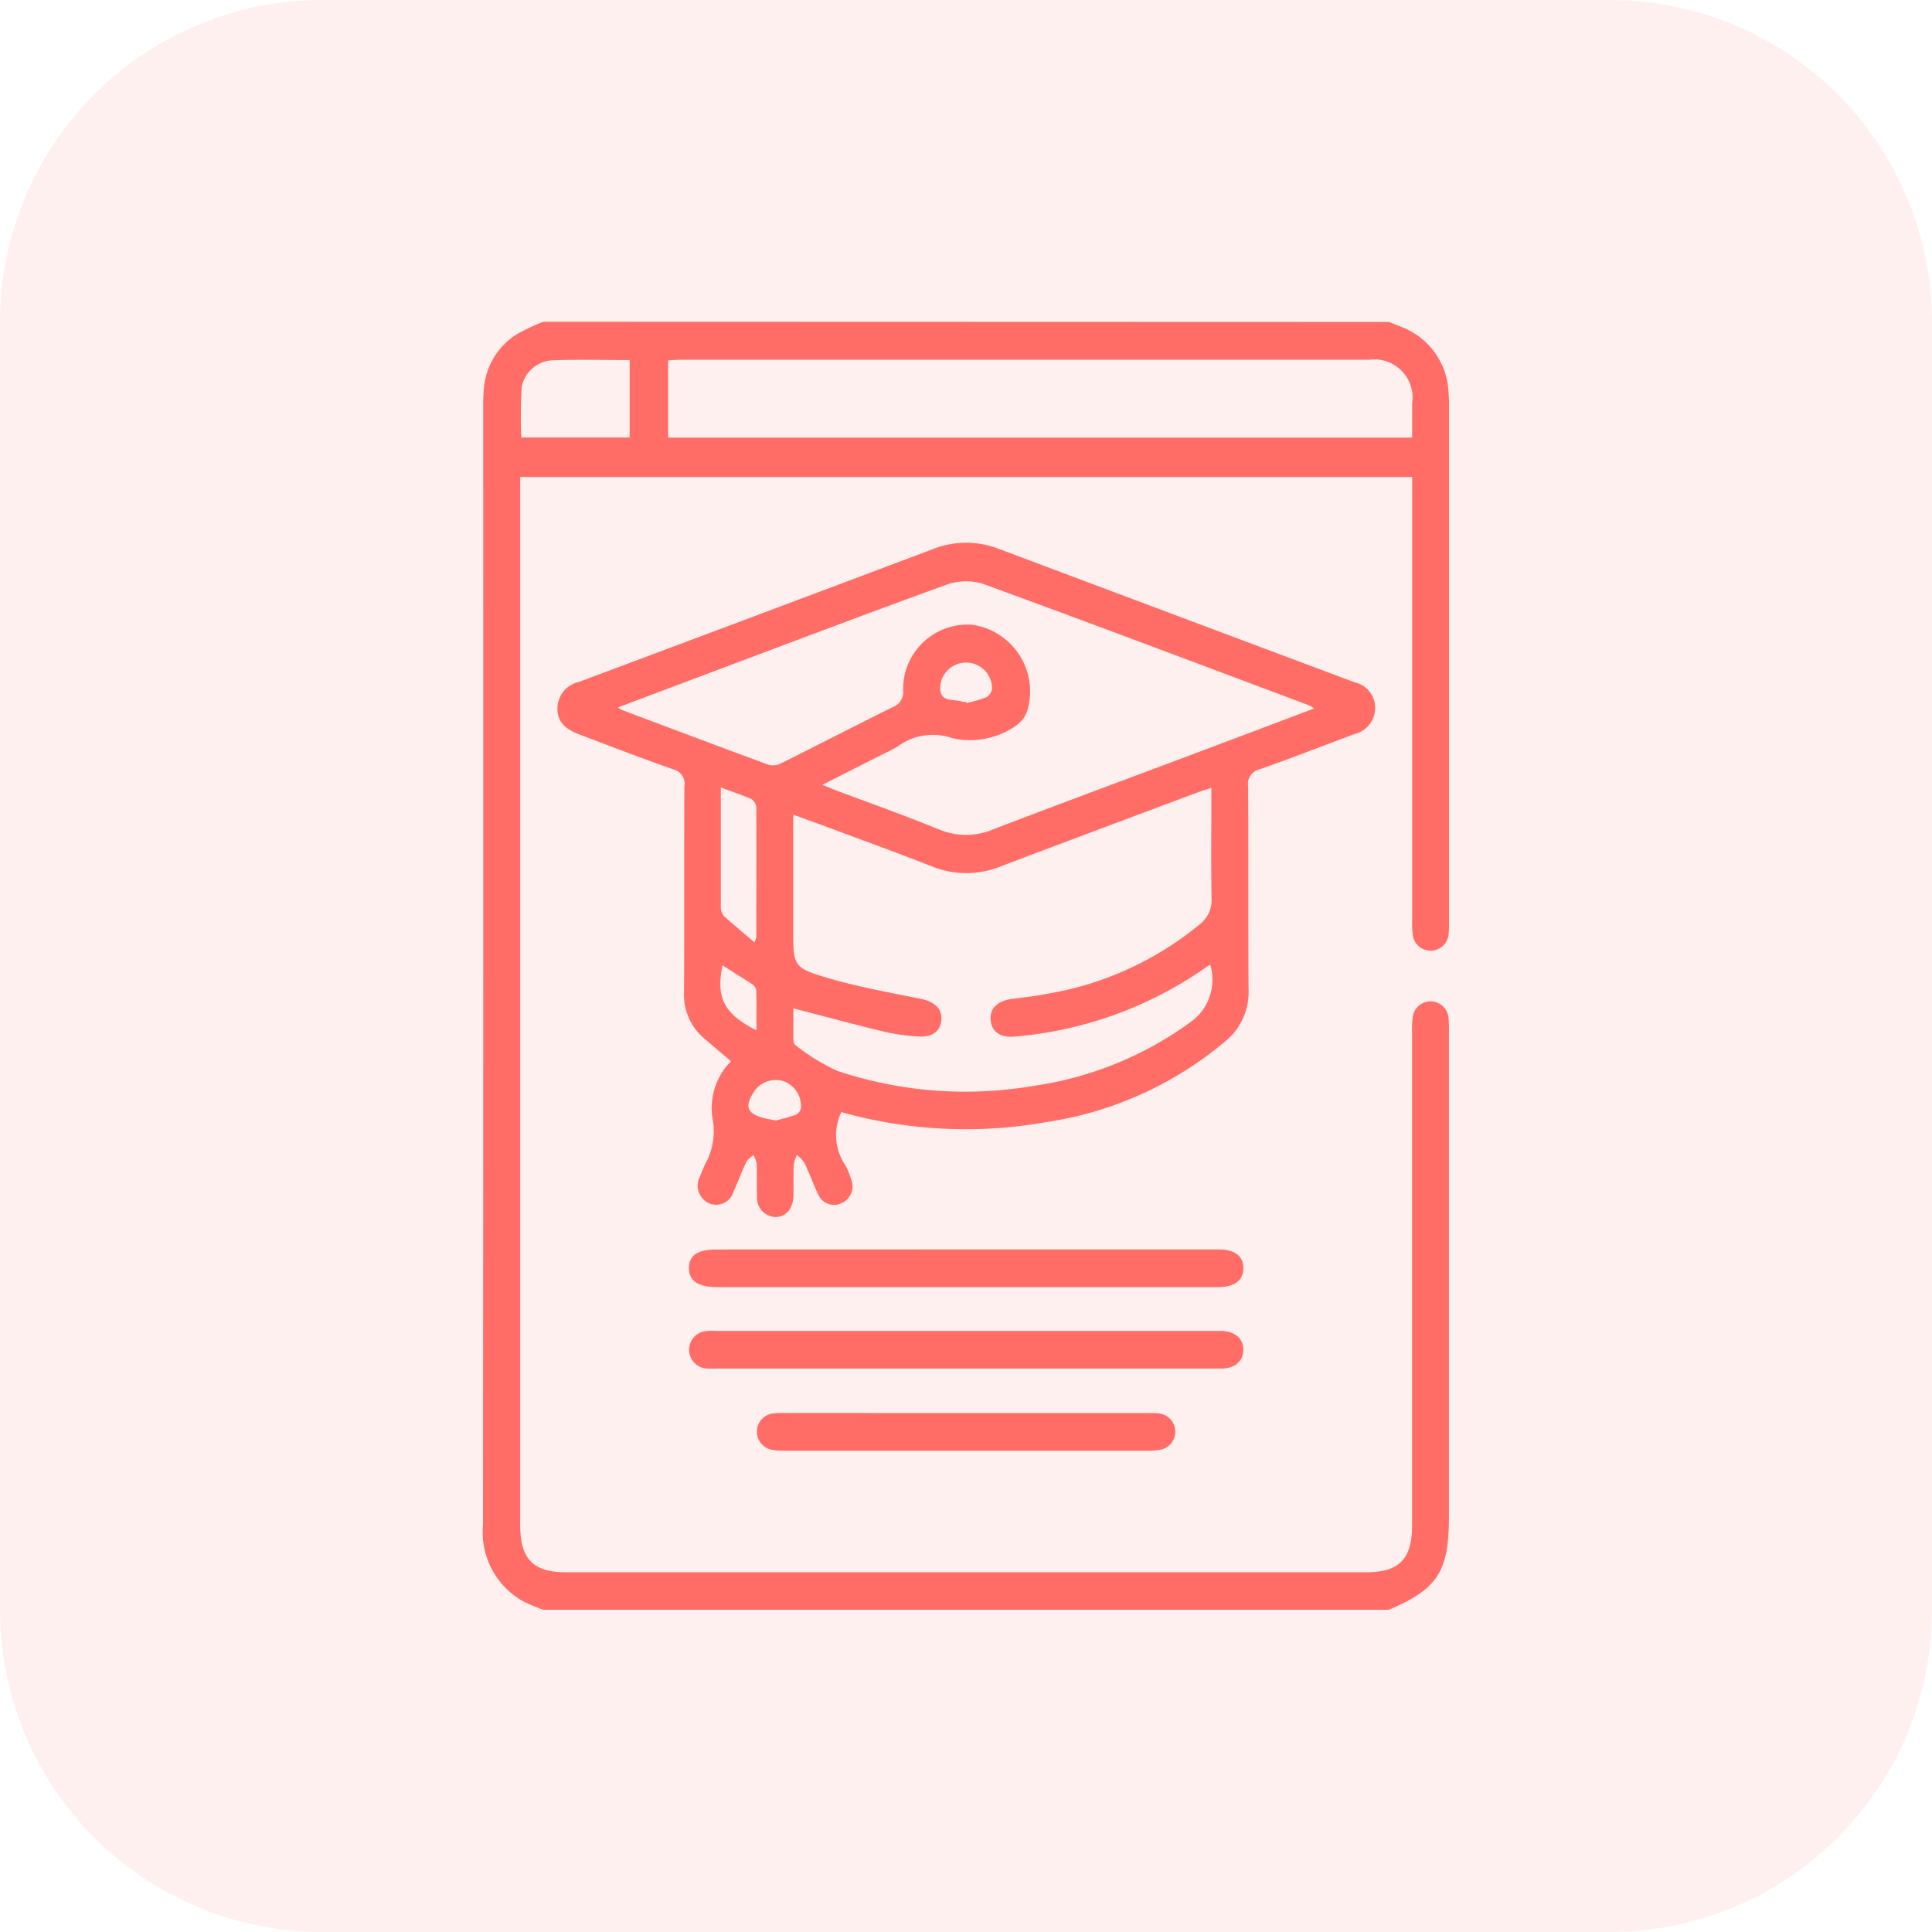 <svg xmlns="http://www.w3.org/2000/svg" xmlns:xlink="http://www.w3.org/1999/xlink" viewBox="14 2 60 60"><defs><filter id="Path_26892" x="0" y="0" width="96" height="96" filterUnits="userSpaceOnUse"><feGaussianBlur stdDeviation="6"></feGaussianBlur></filter></defs><g id="education" transform="translate(-669 -10979)"><g transform="matrix(1, 0, 0, 1, 669, 10979)" filter="url(#Path_26892)"><path id="Path_26892-2" data-name="Path 26892" d="M10,0H50A10,10,0,0,1,60,10V50A10,10,0,0,1,50,60H10A10,10,0,0,1,0,50V10A10,10,0,0,1,10,0Z" transform="translate(14 2)" fill="#ff6d66" opacity="0.1"></path></g><g id="Group_60" data-name="Group 60" transform="translate(304.635 10642.25)"><path id="Path_188" data-name="Path 188" d="M424.315,432.189a1.665,1.665,0,0,0,.148,1.684,3.82,3.82,0,0,1,.159.4.576.576,0,0,1-.3.745.536.536,0,0,1-.732-.291c-.153-.313-.269-.645-.419-.96a1.088,1.088,0,0,0-.233-.245,1.11,1.11,0,0,0-.1.3c-.014.325,0,.651-.009.976-.014.4-.242.651-.563.651a.6.6,0,0,1-.569-.648c-.013-.338,0-.677-.01-1.015a.885.885,0,0,0-.1-.263c-.075.069-.178.124-.219.21-.144.3-.259.621-.4.927a.559.559,0,0,1-.768.357.6.6,0,0,1-.279-.818c.05-.133.108-.264.165-.394a2.062,2.062,0,0,0,.241-1.353,2.054,2.054,0,0,1,.564-1.842c-.286-.242-.557-.47-.826-.7a1.767,1.767,0,0,1-.633-1.437c.01-2.134,0-4.269.01-6.4a.46.46,0,0,0-.353-.531c-.981-.343-1.952-.719-2.924-1.087-.48-.181-.679-.434-.665-.834a.85.85,0,0,1,.67-.792q5.489-2.052,10.973-4.117a2.793,2.793,0,0,1,2.039-.024q5.54,2.08,11.081,4.156a.807.807,0,0,1,.631.821.832.832,0,0,1-.634.782c-.986.368-1.968.751-2.96,1.1a.46.46,0,0,0-.349.533c.012,2.1,0,4.191.013,6.286a1.97,1.97,0,0,1-.7,1.606,11.19,11.19,0,0,1-5.591,2.529A14.281,14.281,0,0,1,424.315,432.189Zm-1.49-3.221c0,.3,0,.613,0,.925,0,.073.015.181.061.212a6.3,6.3,0,0,0,1.313.807,12.556,12.556,0,0,0,6.079.465,10.919,10.919,0,0,0,4.924-2.012,1.614,1.614,0,0,0,.569-1.759l-.37.252a12.1,12.1,0,0,1-5.692,1.985c-.453.046-.722-.15-.756-.508s.212-.6.648-.658c.389-.052.78-.093,1.164-.171a10.044,10.044,0,0,0,4.695-2.159.943.943,0,0,0,.354-.807c-.017-1-.006-2-.006-3.007v-.412c-.2.065-.34.108-.481.161-2.02.757-4.041,1.509-6.057,2.275a2.851,2.851,0,0,1-2.147,0c-.968-.382-1.946-.736-2.921-1.1-.444-.166-.891-.327-1.38-.506v3.536c0,1.177-.012,1.219,1.113,1.548.933.273,1.895.443,2.848.636.427.086.677.317.639.67s-.3.536-.726.5a6.423,6.423,0,0,1-.978-.132C424.766,429.481,423.817,429.224,422.826,428.967ZM439,419.655a1.152,1.152,0,0,0-.163-.1c-3.374-1.265-6.744-2.539-10.129-3.773a1.8,1.8,0,0,0-1.138.033c-2.564.929-5.114,1.9-7.668,2.857-.83.311-1.659.625-2.521.949a.952.952,0,0,0,.126.081c1.52.572,3.039,1.146,4.563,1.706a.541.541,0,0,0,.381-.052c1.161-.579,2.313-1.175,3.476-1.751a.49.49,0,0,0,.309-.5,2,2,0,0,1,2.151-2.05,2.093,2.093,0,0,1,1.734,2.561.919.919,0,0,1-.361.559,2.487,2.487,0,0,1-2,.4,1.838,1.838,0,0,0-1.7.262c-.193.122-.406.211-.61.315l-1.721.873c.19.078.3.127.414.17,1.068.4,2.145.783,3.2,1.213a2.172,2.172,0,0,0,1.692,0c2.12-.814,4.251-1.6,6.377-2.4C436.6,420.561,437.786,420.113,439,419.655Zm-17.384,7.262a.831.831,0,0,0,.06-.171c0-1.339.007-2.677,0-4.016a.348.348,0,0,0-.155-.263c-.3-.132-.6-.231-.947-.357,0,1.273,0,2.494,0,3.714a.425.425,0,0,0,.1.281C420.977,426.378,421.288,426.633,421.617,426.917Zm6.575-7.468.008.036a4.192,4.192,0,0,0,.615-.176.373.373,0,0,0,.184-.273.807.807,0,1,0-1.614,0c.02.446.437.313.693.409A.343.343,0,0,0,428.192,419.448Zm-5.9,13c.176-.048.4-.1.609-.175a.3.3,0,0,0,.162-.21.823.823,0,0,0-.516-.826.81.81,0,0,0-.962.348c-.267.424-.188.646.282.775C421.986,432.4,422.111,432.415,422.288,432.451Zm-1.665-4.823c-.206,1.022.045,1.511,1.054,2.024,0-.431.005-.84-.006-1.249a.277.277,0,0,0-.121-.179C421.247,428.021,420.937,427.829,420.623,427.629Z" transform="translate(-19.823 -58.902)" fill="#ff6d66"></path><path id="Path_189" data-name="Path 189" d="M463.386,650.685h-7.765a2.577,2.577,0,0,1-.337-.006.584.584,0,0,1-.045-1.149,1.73,1.73,0,0,1,.374-.016h15.679c.434.008.7.23.7.585s-.259.585-.694.586q-2.644,0-5.289,0Z" transform="translate(-55.015 -269.432)" fill="#ff6d66"></path><path id="Path_190" data-name="Path 190" d="M463.343,625.248h7.838c.5,0,.771.216.763.592s-.281.578-.784.579q-2.644,0-5.288,0H455.6c-.595,0-.882-.2-.875-.6s.278-.569.859-.569Z" transform="translate(-54.964 -247.696)" fill="#ff6d66"></path><path id="Path_191" data-name="Path 191" d="M484.893,674h5.617a2.373,2.373,0,0,1,.389.015.571.571,0,0,1,.06,1.112,2.074,2.074,0,0,1-.5.042q-5.578,0-11.156,0a2.3,2.3,0,0,1-.465-.031.572.572,0,0,1,.051-1.129,3.136,3.136,0,0,1,.389-.011Z" transform="translate(-76.509 -291.365)" fill="#ff6d66"></path></g><path id="Path_187" data-name="Path 187" d="M421.5,348.75c.128.051.257.1.384.153a2.268,2.268,0,0,1,1.463,1.971,5.219,5.219,0,0,1,.018.546q0,7.948,0,15.9a3.711,3.711,0,0,1-.012.429.56.56,0,0,1-1.118,0,3.622,3.622,0,0,1-.014-.468q0-6.6,0-13.2v-.519h-27.7v.484q0,16.034,0,32.067c0,1.054.4,1.466,1.426,1.466H420.79c1.026,0,1.429-.411,1.429-1.464q0-7.636,0-15.272a3.584,3.584,0,0,1,.014-.468.56.56,0,0,1,1.118,0,4.159,4.159,0,0,1,.012.468q0,7.5,0,15c0,1.716-.342,2.248-1.866,2.9H395.236a5.756,5.756,0,0,1-.626-.264,2.46,2.46,0,0,1-1.245-2.365q.014-17.371.007-34.743c0-.169,0-.339.017-.507a2.2,2.2,0,0,1,1.028-1.734,6.478,6.478,0,0,1,.82-.388Zm.72,3.591c0-.369,0-.716,0-1.063a1.187,1.187,0,0,0-1.342-1.355H399.515c-.134,0-.268.012-.4.018v2.4Zm-24.3-2.408c-.828,0-1.626-.023-2.422.009a1.013,1.013,0,0,0-.932.847,14.967,14.967,0,0,0-.012,1.548h3.366Z" transform="translate(304.635 10642.25)" fill="#ff6d66"></path></g></svg>